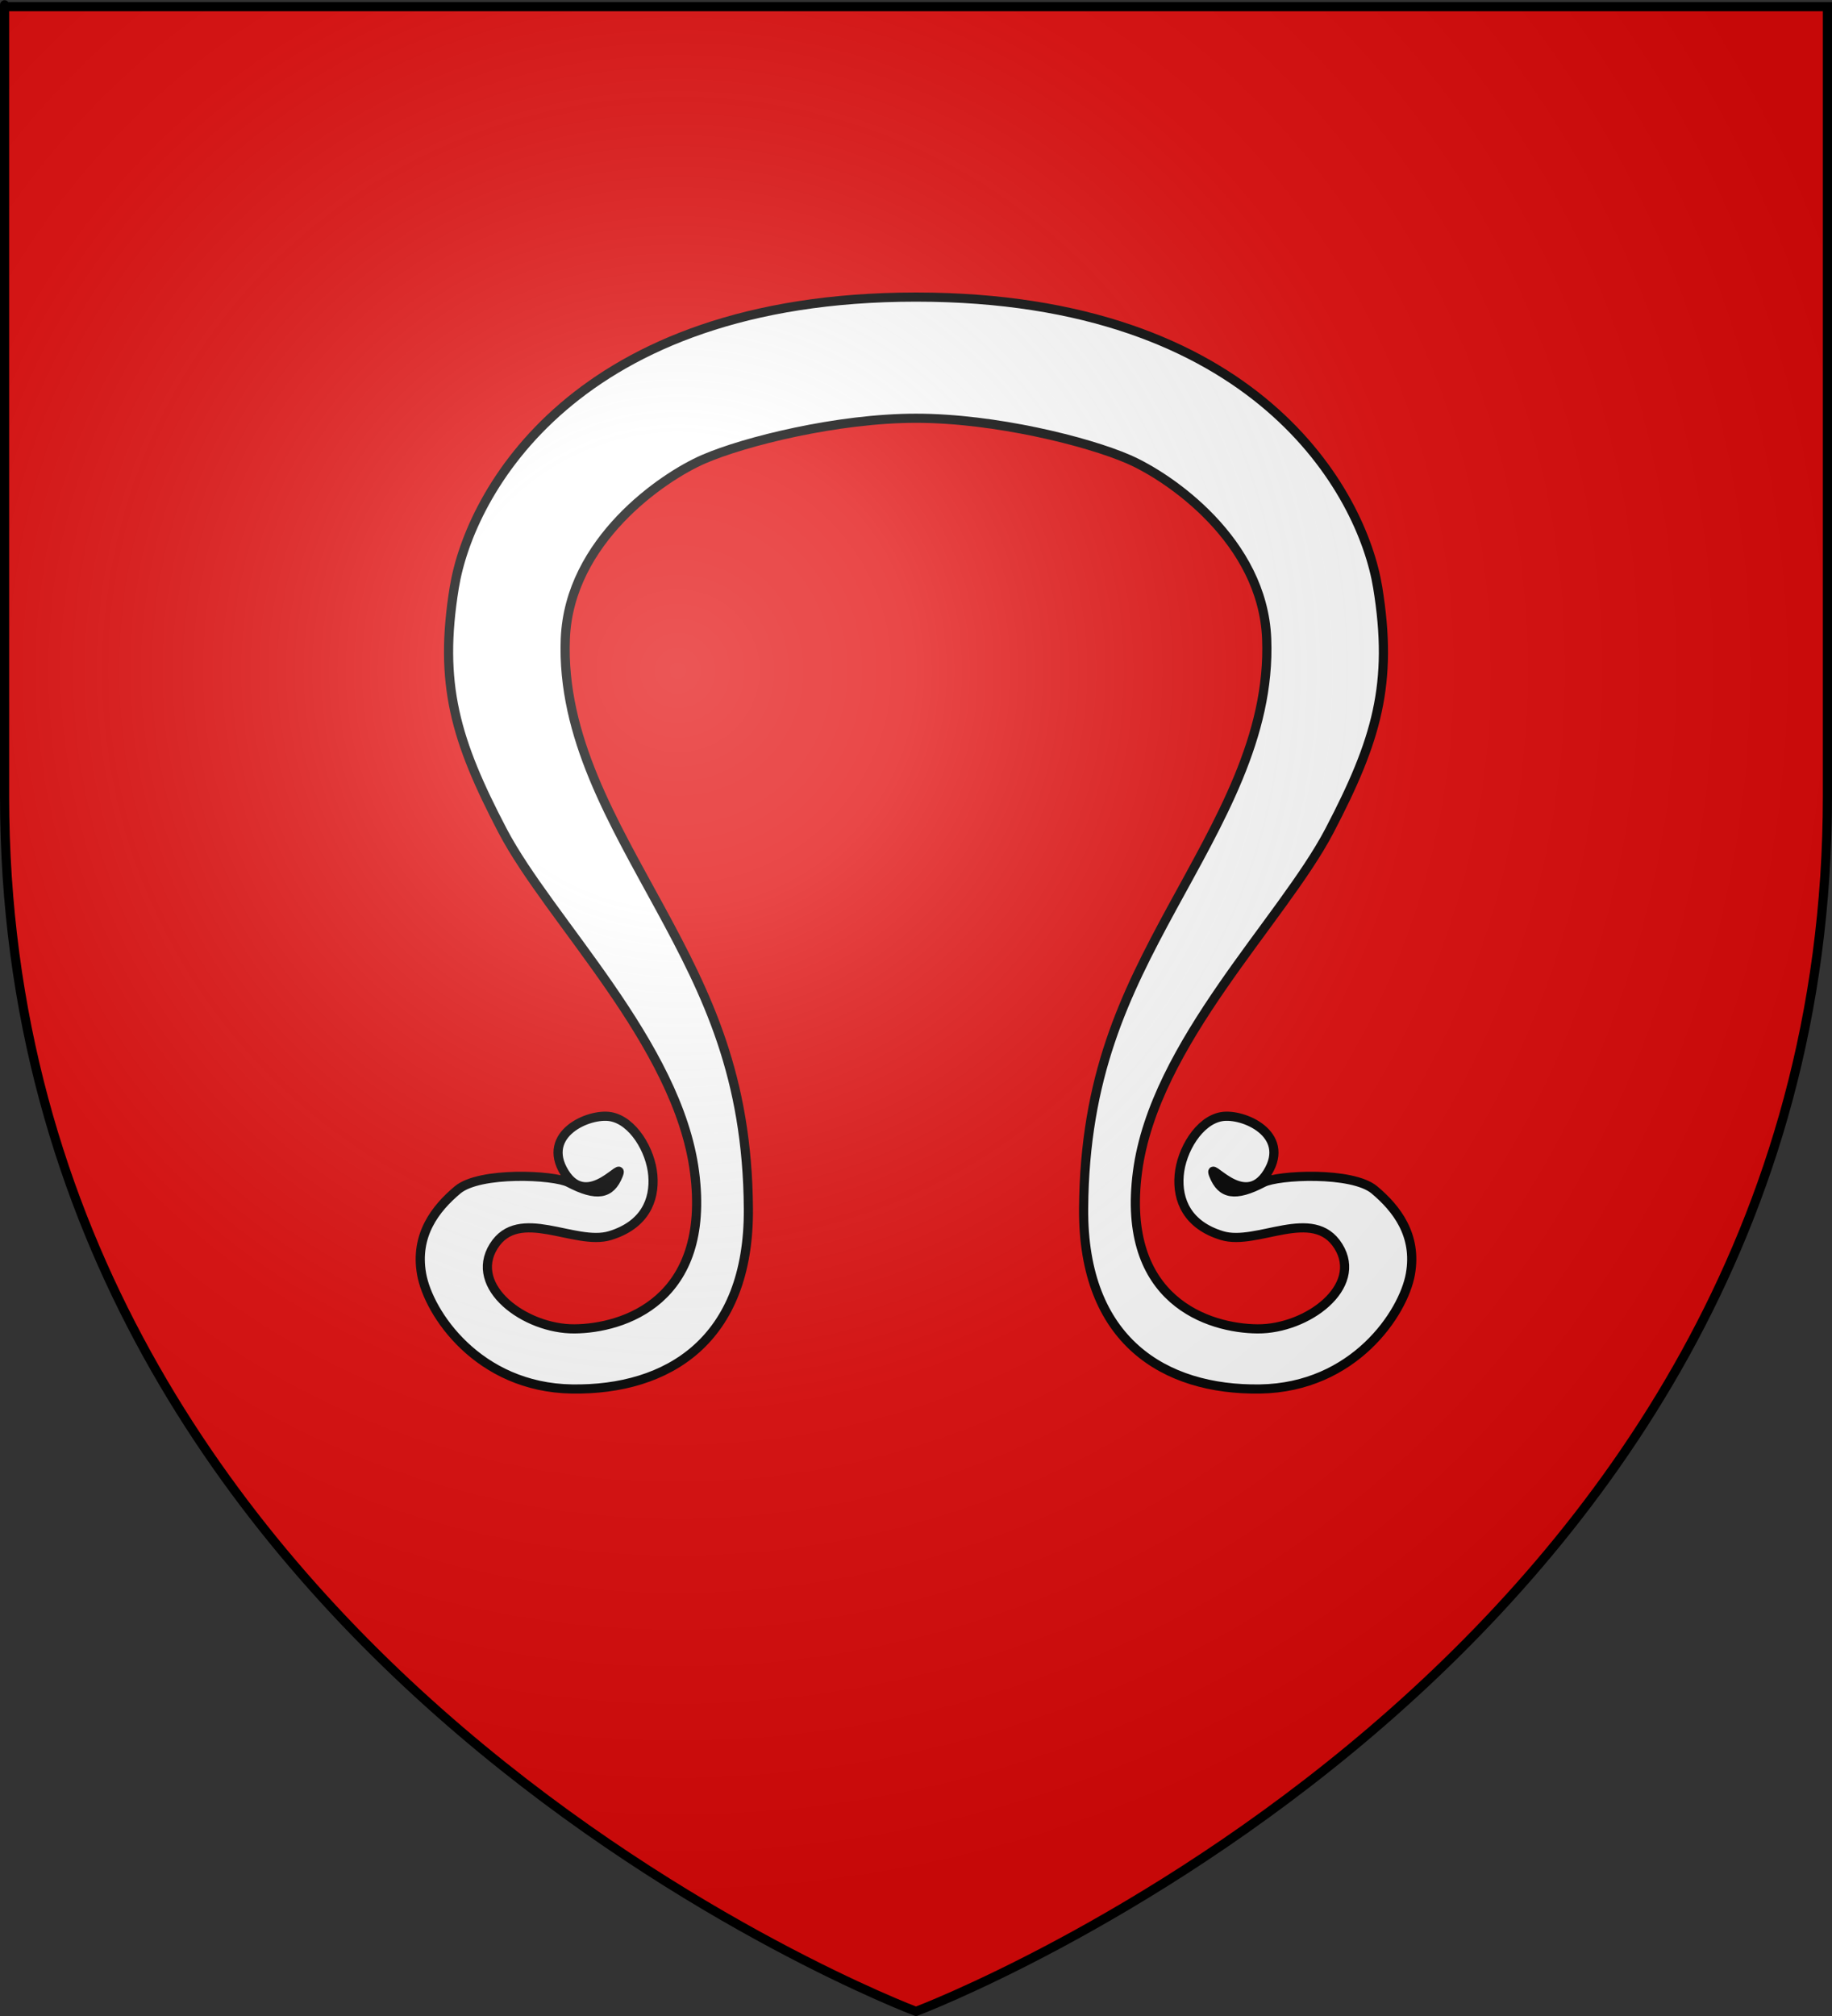 <?xml version="1.0" encoding="UTF-8" standalone="no"?>
<svg
   xmlns:dc="http://purl.org/dc/elements/1.1/"
   xmlns:cc="http://creativecommons.org/ns#"
   xmlns:rdf="http://www.w3.org/1999/02/22-rdf-syntax-ns#"
   xmlns:svg="http://www.w3.org/2000/svg"
   xmlns="http://www.w3.org/2000/svg"
   xmlns:xlink="http://www.w3.org/1999/xlink"
   xmlns:sodipodi="http://sodipodi.sourceforge.net/DTD/sodipodi-0.dtd"
   xmlns:inkscape="http://www.inkscape.org/namespaces/inkscape"
   height="660"
   width="600"
   version="1.0"
   id="svg2"
   sodipodi:version="0.32"
   inkscape:version="0.46"
   sodipodi:docname="Blason_ville_fr_Bindernheim_Bas-Rhin.svg"
   sodipodi:docbase=""
   inkscape:export-filename=""
   inkscape:export-xdpi="144"
   inkscape:export-ydpi="144"
   inkscape:output_extension="org.inkscape.output.svg.inkscape"
   style="display:inline">
  <rect width="100%" height="100%" fill="#333333" stroke="none"/>
  <sodipodi:namedview
     inkscape:window-height="937"
     inkscape:window-width="1270"
     inkscape:pageshadow="2"
     inkscape:pageopacity="0.0"
     guidetolerance="10.0"
     gridtolerance="10.0"
     objecttolerance="10.0"
     borderopacity="1.0"
     bordercolor="#666666"
     pagecolor="#ffffff"
     id="base"
     showgrid="false"
     height="660px"
     inkscape:zoom="0.50000001"
     inkscape:cx="410.15398"
     inkscape:cy="453.76688"
     inkscape:window-x="0"
     inkscape:window-y="0"
     inkscape:current-layer="layer4">
    <inkscape:grid
       type="xygrid"
       id="grid4547"
       visible="true"
       enabled="true" />
  </sodipodi:namedview>
  <defs
     id="defs6">
    <inkscape:perspective
       sodipodi:type="inkscape:persp3d"
       inkscape:vp_x="0 : 330 : 1"
       inkscape:vp_y="0 : 1000 : 0"
       inkscape:vp_z="600 : 330 : 1"
       inkscape:persp3d-origin="300 : 220 : 1"
       id="perspective21" />
    <linearGradient
       id="linearGradient2893">
      <stop
         style="stop-color:white;stop-opacity:0.314;"
         offset="0"
         id="stop2895" />
      <stop
         id="stop2897"
         offset="0.19"
         style="stop-color:white;stop-opacity:0.251;" />
      <stop
         style="stop-color:#6b6b6b;stop-opacity:0.125;"
         offset="0.6"
         id="stop2901" />
      <stop
         style="stop-color:black;stop-opacity:0.125;"
         offset="1"
         id="stop2899" />
    </linearGradient>
    <radialGradient
       inkscape:collect="always"
       xlink:href="#linearGradient2893"
       id="radialGradient3163"
       gradientUnits="userSpaceOnUse"
       gradientTransform="matrix(1.353,0,0,1.349,-77.629,-85.747)"
       cx="221.445"
       cy="226.331"
       fx="221.445"
       fy="226.331"
       r="300" />
  </defs>
  <g
     inkscape:groupmode="layer"
     id="layer3"
     inkscape:label="Fond écu"
     style="display:inline">
    <path
       id="path2855"
       style="fill:#e20909;fill-opacity:1;fill-rule:evenodd;stroke:none;stroke-width:1px;stroke-linecap:butt;stroke-linejoin:miter;stroke-opacity:1"
       d="M 300,658.5 C 300,658.5 598.5,546.18 598.5,260.728 C 598.5,-24.723 598.5,2.176 598.5,2.176 L 1.5,2.176 L 1.5,260.728 C 1.5,546.18 300,658.5 300,658.5 z"
       sodipodi:nodetypes="cccccc" />
  </g>
  <g
     inkscape:groupmode="layer"
     id="layer4"
     inkscape:label="Meubles">
    <path
       id="path2678"
       style="fill:#ffffff;fill-rule:evenodd;stroke:#000000;stroke-width:3;stroke-linecap:butt;stroke-linejoin:miter;stroke-miterlimit:4;stroke-dasharray:none;stroke-opacity:1"
       d="M 300,97.261 C 188.349,97.261 153.815,161.42 148.783,192.333 C 143.652,223.859 149.121,242.379 164.596,271.966 C 179.939,301.299 221.998,341.549 227.478,383.736 C 232.958,425.922 204.028,434.939 188.131,435.049 C 171.918,435.162 153.336,421.316 161.689,407.976 C 169.955,394.775 188.271,408.005 199.777,404.513 C 211.076,401.084 214.5,392.979 213.812,384.779 C 213.124,376.579 207.312,366.86 199.962,365.576 C 192.873,364.337 177.132,371.26 184.852,383.835 C 192.713,396.639 204.972,378.542 202.48,384.779 C 199.988,391.016 195.499,391.978 186.257,387.147 C 181.442,384.63 157.126,383.458 149.858,389.555 C 142.59,395.652 135.821,404.359 138.081,417.105 C 140.34,429.852 156.554,454.278 187.371,454.729 C 218.633,455.188 245.405,438.951 245.105,395.698 C 244.806,352.446 231.674,325.806 216.248,297.429 C 200.821,269.052 183.885,241.143 185.151,209.11 C 186.418,177.077 216.935,156.204 230.384,150.355 C 243.834,144.507 274.388,136.927 300,136.927 C 325.834,136.927 356.166,144.507 369.616,150.355 C 383.065,156.204 413.582,177.077 414.849,209.11 C 416.115,241.143 399.179,269.052 383.752,297.429 C 368.326,325.806 355.194,352.446 354.895,395.698 C 354.595,438.951 381.367,455.188 412.629,454.729 C 443.446,454.278 459.66,429.852 461.919,417.105 C 464.178,404.359 457.41,395.652 450.142,389.555 C 442.874,383.458 418.558,384.63 413.743,387.147 C 404.501,391.978 400.012,391.016 397.52,384.779 C 395.028,378.542 407.287,396.639 415.148,383.835 C 422.868,371.26 407.127,364.337 400.038,365.576 C 392.688,366.86 386.876,376.579 386.188,384.779 C 385.5,392.979 388.924,401.084 400.223,404.513 C 411.729,408.005 430.045,394.775 438.311,407.976 C 446.664,421.316 428.082,435.162 411.869,435.049 C 395.972,434.939 367.042,425.922 372.522,383.736 C 378.002,341.549 420.061,301.299 435.404,271.966 C 450.879,242.379 456.348,223.859 451.217,192.333 C 446.185,161.42 411.651,97.261 300,97.261 z"
       sodipodi:nodetypes="csssssssssssssssssszssssssssssssssssssz" />
  </g>
  <g
     inkscape:groupmode="layer"
     id="layer2"
     inkscape:label="Reflet final"
     sodipodi:insensitive="true">
    <path
       sodipodi:nodetypes="cccccc"
       d="M 300,658.5 C 300,658.5 598.5,546.18 598.5,260.728 C 598.5,-24.723 598.5,2.176 598.5,2.176 L 1.5,2.176 L 1.5,260.728 C 1.5,546.18 300,658.5 300,658.5 z"
       style="opacity:1;fill:url(#radialGradient3163);fill-opacity:1;fill-rule:evenodd;stroke:none;stroke-width:1px;stroke-linecap:butt;stroke-linejoin:miter;stroke-opacity:1"
       id="path2875"
       inkscape:export-xdpi="144"
       inkscape:export-ydpi="144" />
  </g>
  <g
     inkscape:groupmode="layer"
     id="layer1"
     inkscape:label="Contour final"
     sodipodi:insensitive="true">
    <path
       sodipodi:nodetypes="cccccc"
       d="M 300,658.5 C 300,658.5 1.5,546.18 1.5,260.728 C 1.5,-24.723 1.5,2.176 1.5,2.176 L 598.5,2.176 L 598.5,260.728 C 598.5,546.18 300,658.5 300,658.5 z"
       style="opacity:1;fill:none;fill-opacity:1;fill-rule:evenodd;stroke:#000000;stroke-width:3;stroke-linecap:butt;stroke-linejoin:miter;stroke-miterlimit:4;stroke-dasharray:none;stroke-opacity:1"
       id="path1411"
       inkscape:export-xdpi="144"
       inkscape:export-ydpi="144" />
  </g>
</svg>
